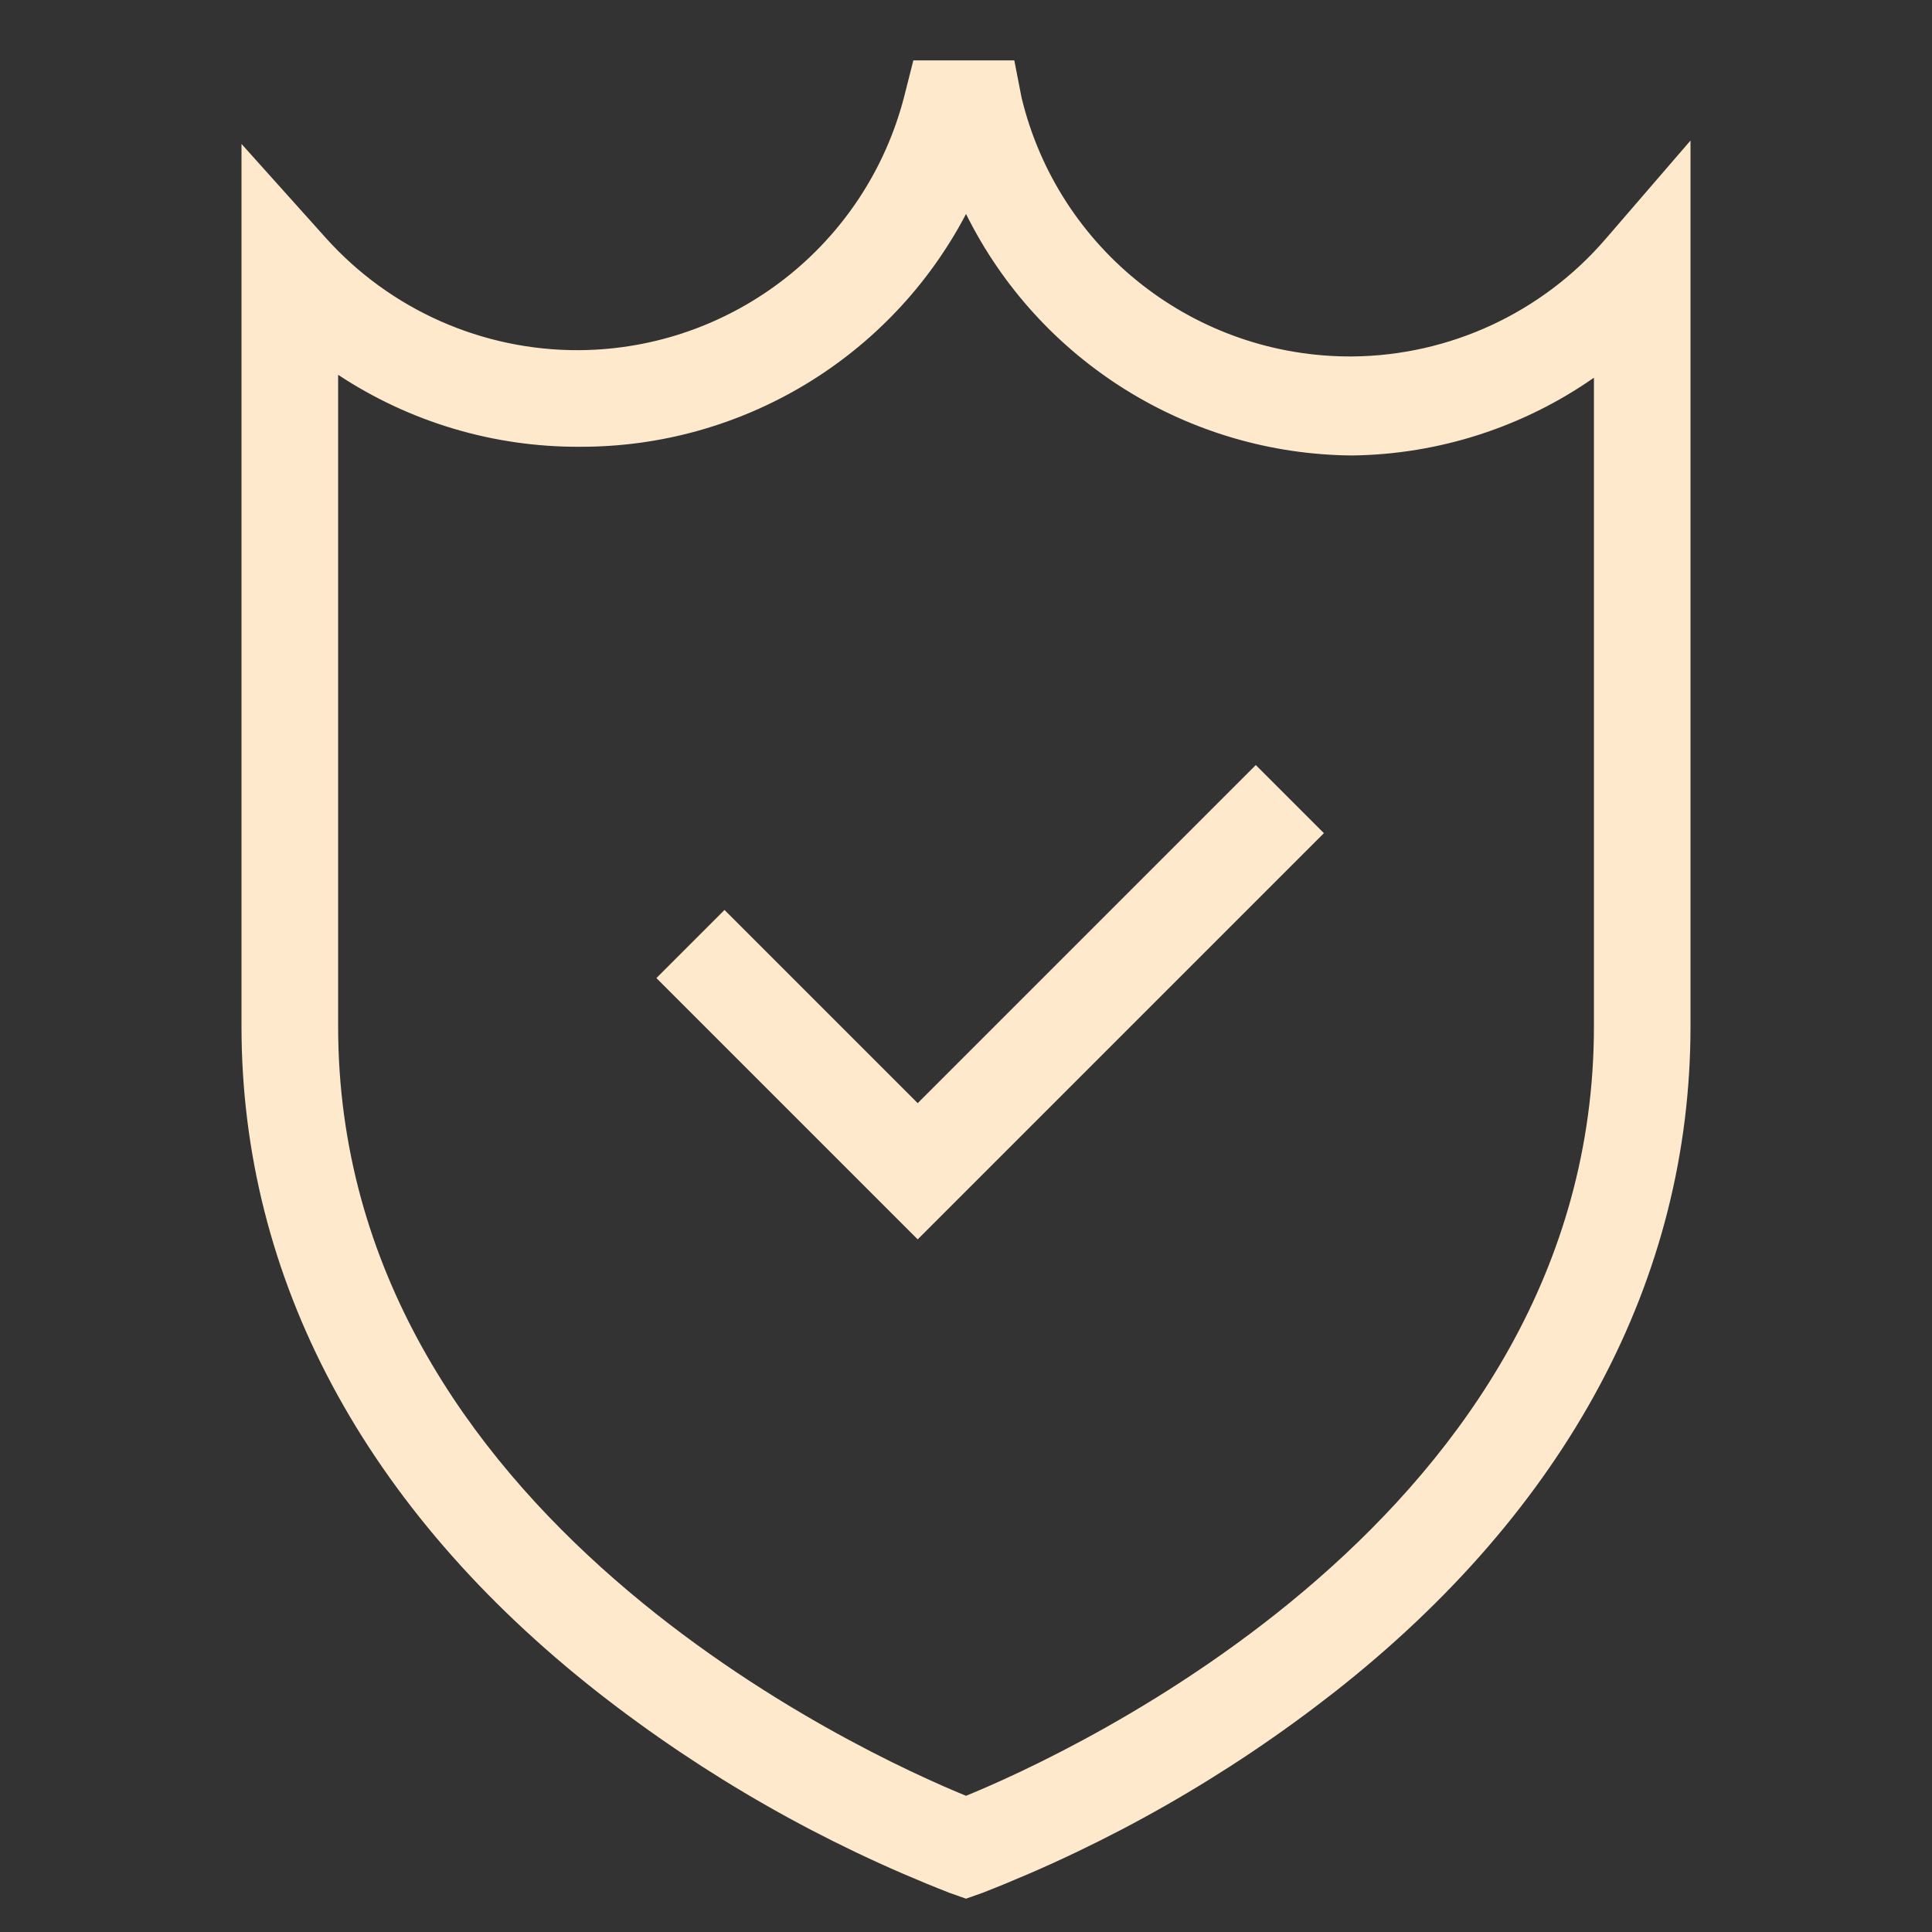 <svg width="64" height="64" viewBox="0 0 64 64" fill="none" xmlns="http://www.w3.org/2000/svg">
<rect x="0" y="0" width="64" height="64" fill="#333333" stroke="none"/>
<path fill-rule="evenodd" clip-rule="evenodd" d="M44.8 11.808C48.024 11.779 51.079 10.362 53.184 7.92L56 4.656V34C56 42.352 51.92 50 44.192 56.064C40.654 58.834 36.73 61.071 32.544 62.704L32 62.896L31.456 62.704C27.27 61.071 23.346 58.834 19.808 56.064C12.08 50 8 42.352 8 34V4.768L10.784 7.872C12.925 10.263 15.99 11.621 19.2 11.6C24.273 11.558 28.684 8.112 29.952 3.2L30.256 2H33.6L33.84 3.232C35.059 8.289 39.598 11.841 44.8 11.808ZM32.001 59.488C35.329 58.128 52.801 50.208 52.801 34V12.512C50.452 14.152 47.665 15.05 44.801 15.088C39.366 15.05 34.416 11.956 32.001 7.088C29.506 11.845 24.572 14.818 19.201 14.8C16.357 14.813 13.573 13.983 11.201 12.416V34C11.201 50.208 28.673 58.128 32.001 59.488Z" fill="#FFE9CC"/>
<path d="M30.4 36.544L24 30.144L21.744 32.4L30.4 41.056L43.856 27.6L41.6 25.344L30.4 36.544Z" fill="#FFE9CC"/>
</svg>
